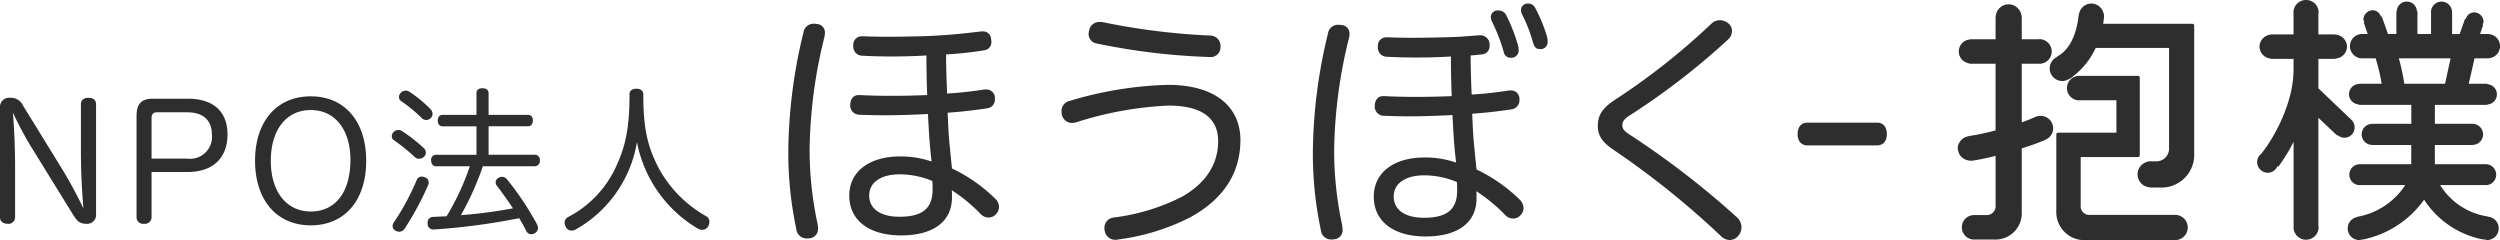 <svg xmlns="http://www.w3.org/2000/svg" viewBox="0 0 298.849 28.697"><path d="M291.86.19a1.269 1.269 0 011.259 1.279s-.012.011-.012.019l.019.019v2.561h.9l.634-1.788.105-.038a1.081 1.081 0 01.98-.766 1.15 1.15 0 011.139 1.16c0 .108-.083.173-.11.268l.053.088-.358 1.076h.95a.149.149 0 00.019 0h.064l.015.016a1.439 1.439 0 010 2.871l-.019.019h-1.693l-.689 3.032h2.184c.008 0 .045.046.06.058a1.217 1.217 0 01-.011 2.427c-.011.008-.041.046-.049.046h-6.235V14.8h4.5v.007a1.256 1.256 0 01.007 2.512l-.011.011h-4.5v2.3h6.152a1.252 1.252 0 010 2.5c-.007 0-.011-.007-.023-.007h-5.5a8.134 8.134 0 005.669 3.752c.011 0 .026.023.038.026a1.4 1.4 0 01-.042 2.795 1.352 1.352 0 01-.181-.038 6.294 6.294 0 01-.607-.084 10.835 10.835 0 01-6.789-4.706 11.881 11.881 0 01-7.377 4.775c-.011 0-.034-.02-.045-.016a1.364 1.364 0 01-.336.069 1.388 1.388 0 01-1.375-1.4 1.373 1.373 0 011.127-1.348c.007-.007.019-.034.03-.034a8.657 8.657 0 005.722-3.79h-5.481c-.007 0-.015.007-.023.007a1.252 1.252 0 010-2.5h6.22v-2.3h-4.67v-.011a1.256 1.256 0 010-2.512V14.8h4.678v-2.263h-6.276c-.011 0-.042-.054-.057-.069a1.213 1.213 0 01.023-2.42c.011-.007.026-.042.034-.042h2.728a22.082 22.082 0 00-.716-3.032h-1.617a1.455 1.455 0 010-2.91h.663l-.444-1.324a.44.44 0 01.034-.134c-.019-.085-.1-.142-.1-.234a1.141 1.141 0 011.131-1.149 1.071 1.071 0 01.958.724.326.326 0 01.132.092l.72 2.025h1V1.476l-.008-.007c0-.008.008-.008.008-.016v-.065c0-.007.037-.03.045-.042a1.206 1.206 0 012.409-.019c.015.015.064.05.064.061v2.68h1.628V1.507l.008-.012c0-.011-.015-.019-.015-.026A1.266 1.266 0 01291.86.19zm-36.287 8.873a.222.222 0 01.215.226v9.263a.219.219 0 01-.215.226h-6.847v5.909a1.008 1.008 0 00.967 1h10.238c.019 0 .038.016.053.016s.046-.016.072-.016a1.506 1.506 0 010 3.011c-.023 0-.042-.007-.068-.007s-.026.007-.045.007h-10.495a3.363 3.363 0 01-3.637-3.541v-9.078a.218.218 0 01.215-.222h6.968v-3.873h-4.43c-.019 0-.034.012-.053.012a1.465 1.465 0 010-2.929l.037.008c.012 0 .042-.008.046-.008h6.975zM205.58 2.411a1.708 1.708 0 011.009.369 1.173 1.173 0 01.455.915 1.4 1.4 0 01-.487 1.041 84.69 84.69 0 01-11.764 9.074c-.707.456-.856.766-.856 1.19s.243.707 1.072 1.221a102.832 102.832 0 0112.616 9.75 1.6 1.6 0 01.55 1.194 1.538 1.538 0 01-.369 1.005 1.315 1.315 0 01-1.033.519 1.492 1.492 0 01-1.073-.489 101.5 101.5 0 00-12.832-10.3c-1.41-.95-1.865-1.743-1.865-2.874 0-1.222.549-2.105 1.987-3.055a80.629 80.629 0 0011.58-9.132 1.489 1.489 0 011.01-.428zm-65.98 7.731c5.835 0 8.678 2.753 8.678 6.6 0 3.884-1.956 7-5.93 9.2a26.29 26.29 0 01-8.737 2.693.939.939 0 01-.278.028 1.259 1.259 0 01-1.28-1.1 1 1 0 01-.032-.306 1.228 1.228 0 011.1-1.253 24.9 24.9 0 008.156-2.473c2.965-1.681 4.339-4.006 4.339-6.66 0-2.509-1.621-4.249-5.957-4.249a42.026 42.026 0 00-11.059 2.013 2.294 2.294 0 01-.455.062 1.247 1.247 0 01-1.194-.918 2.6 2.6 0 01-.059-.46 1.247 1.247 0 01.946-1.248 44.584 44.584 0 0111.762-1.929zM240.115.515a1.541 1.541 0 011.221.613l.032.042a1.408 1.408 0 01.227.471.407.407 0 01.016.076 1.216 1.216 0 01.071.322c0 .023-.012.042-.012.065s.012.057.012.088v2.5h1.94a.21.21 0 01.043.008.542.542 0 01.086-.02 1.471 1.471 0 110 2.941c-.023 0-.047-.016-.071-.016a.314.314 0 01-.058.016h-1.94v7c.781-.264.958-.367 1.629-.647l.024-.011c.055-.023.094-.035.157-.062a.816.816 0 01.283-.023c.051 0 .09-.026.141-.026a1.507 1.507 0 011.524 1.485 1.484 1.484 0 01-.962 1.374.505.505 0 00-.048.039 28.048 28.048 0 01-2.748.98v7.8a3.146 3.146 0 01-3.314 3.105h-2.352a1.463 1.463 0 110-2.925h1.5a1.051 1.051 0 001.036-.981v-6.105a24.368 24.368 0 01-2.839.593c-.031 0-.086-.007-.125-.007-.012 0-.02.007-.036.007s-.039-.011-.063-.011a1.667 1.667 0 01-.392-.077 1.417 1.417 0 01-.228-.088 1.56 1.56 0 01-.295-.191c-.051-.046-.1-.088-.145-.134a1.41 1.41 0 01-.228-.326 1.625 1.625 0 01-.1-.31 1.163 1.163 0 01-.074-.218c0-.027.015-.042.011-.069s-.011-.034-.011-.057a1.452 1.452 0 01.141-.609.7.7 0 01.067-.1 1.468 1.468 0 01.95-.708 1.761 1.761 0 01.255-.069 25.991 25.991 0 003.11-.666V7.621h-3a1.019 1.019 0 01-.326-.085 1.434 1.434 0 01.255-2.817.258.258 0 01.071-.027h.055c.02 0 .035-.012.055-.012s.035.012.055.012h2.835v-2.5c0-.027.012-.061.012-.088s-.012-.042-.012-.065a1.609 1.609 0 01.067-.341.029.029 0 000-.015 1.537 1.537 0 011.498-1.168zM160 2.963a1.87 1.87 0 01.4.031 1.009 1.009 0 01.915 1.068 1.465 1.465 0 01-.059.487 58 58 0 00-1.771 13.386 42 42 0 00.946 8.922 4.013 4.013 0 01.059.581 1.082 1.082 0 01-.946 1.162 1.664 1.664 0 01-.4.032 1.237 1.237 0 01-1.256-1.163 43.78 43.78 0 01-.947-9.506A61.458 61.458 0 01158.747 4 1.2 1.2 0 01160 2.963zM275.666 0a1.486 1.486 0 011.5 1.466c0 .042-.024.081-.028.123v2.523h1.96a.561.561 0 01.121.027 1.471 1.471 0 011.339 1.432A1.462 1.462 0 01279.223 7a.642.642 0 01-.121.035h-1.96v3.526l3.719 3.545.184.176v.008a1.229 1.229 0 01.424.911 1.218 1.218 0 01-2.006.973.277.277 0 01-.122-.012l-.075-.069-.007-.011-.354-.33-1.767-1.673v12.866s-.008.019-.012.019a1.638 1.638 0 01.04.192 1.5 1.5 0 01-3 0 1.178 1.178 0 01.035-.169.475.475 0 01-.027-.042v-10a20.7 20.7 0 01-1.795 2.948c-.023.027-.11-.015-.149-.011a1.238 1.238 0 01-1.1.773 1.3 1.3 0 01-1.315-1.283 1.245 1.245 0 01.408-.918 1.062 1.062 0 00.146-.146c1.614-2.044 3.8-6.126 3.8-9.985V7.037h-2.706s-.023-.031-.031-.035a1.461 1.461 0 01-1.331-1.431 1.468 1.468 0 011.331-1.429c.008 0 .027-.03.031-.03h2.706V1.5c0-.012-.008-.023-.008-.031A1.485 1.485 0 01275.666 0zM97.267 2.84a1.93 1.93 0 01.428.032 1.009 1.009 0 01.915 1.068 2.925 2.925 0 01-.059.487 57.984 57.984 0 00-1.771 13.386 41.985 41.985 0 00.946 8.921 3.588 3.588 0 01.059.55 1.115 1.115 0 01-.946 1.194 1.853 1.853 0 01-.4.031 1.261 1.261 0 01-1.256-1.162 43.751 43.751 0 01-.947-9.5 61.4 61.4 0 011.81-13.966 1.2 1.2 0 011.221-1.041zm79.727 1.376a1.112 1.112 0 011.068 1.252.97.97 0 01-.946 1.037c-.585.063-.86.094-1.316.125 0 1.618.059 3.209.122 4.673a45.12 45.12 0 004.461-.487h.212a.987.987 0 011.04.947v.184a1.085 1.085 0 01-.977 1.127c-1.406.216-2.965.4-4.673.522.059 1.194.09 2.262.184 3.271s.209 2.227.334 3.389a19.337 19.337 0 015.164 3.605 1.481 1.481 0 01.455 1.009 1.252 1.252 0 01-.365.86 1.149 1.149 0 01-.883.393 1.265 1.265 0 01-.919-.393 19.622 19.622 0 00-3.483-2.878 2.464 2.464 0 01.031.463v.4c0 2.964-2.32 4.551-6.082 4.551s-6.2-1.74-6.2-4.767c0-2.808 2.316-4.673 6.078-4.673a11.249 11.249 0 013.758.608c-.09-.852-.181-1.708-.244-2.532-.062-.86-.121-1.9-.184-3.149-1.771.09-3.542.153-5.254.153-1.009 0-2.018-.032-2.965-.063a1.106 1.106 0 01-1.068-1.253c.032-.671.393-1.1 1.009-1.1h.122c1.159.063 2.443.09 3.821.09 1.339 0 2.78-.027 4.245-.09a107.08 107.08 0 01-.095-4.736 68.47 68.47 0 01-4.213.122c-1.194 0-2.356-.032-3.424-.09a1.083 1.083 0 01-1.1-1.131v-.097a1.011 1.011 0 011.037-1.1h.126c.915.031 1.924.059 2.96.059 1.257 0 2.569-.028 3.884-.059 1.559-.031 2.654-.122 4.123-.243zm-59.528-.461a.941.941 0 011.009.919.834.834 0 01.031.275.969.969 0 01-.891 1.068 41.26 41.26 0 01-4.52.487c0 1.626.063 3.212.122 4.677a46.678 46.678 0 004.461-.487h.184a1.018 1.018 0 011.068.946v.185a1.056 1.056 0 01-.977 1.131c-1.4.212-2.965.4-4.673.518.059 1.194.09 2.262.184 3.271s.212 2.226.334 3.389a19.155 19.155 0 015.164 3.608 1.343 1.343 0 01.459 1.009 1.264 1.264 0 01-.369.856 1.143 1.143 0 01-.883.393 1.255 1.255 0 01-.915-.393 19.664 19.664 0 00-3.487-2.874 2.393 2.393 0 01.031.456v.4c0 2.965-2.321 4.551-6.078 4.551s-6.2-1.739-6.2-4.767c0-2.807 2.325-4.673 6.083-4.673a11.385 11.385 0 013.758.609 74.9 74.9 0 01-.248-2.533c-.062-.856-.121-1.9-.184-3.149-1.771.09-3.542.153-5.254.153a88.17 88.17 0 01-2.965-.063 1.107 1.107 0 01-1.068-1.252c.032-.672.4-1.1 1.009-1.1h.122c1.158.059 2.442.091 3.821.091 1.339 0 2.78-.032 4.244-.091-.062-1.374-.09-3.027-.09-4.735-1.468.09-2.874.121-4.217.121-1.194 0-2.356-.031-3.424-.09A1.081 1.081 0 01102 5.526v-.09a1.012 1.012 0 011.037-1.1h.126c.915.032 1.924.059 2.964.059 1.253 0 2.568-.027 3.88-.059 2.537-.062 5.042-.3 7.272-.581zm-59.8 6.793c.457 0 .74.208.74.591v2.591h4.72c.362 0 .574.262.574.665s-.212.7-.574.7h-4.72V18.5h5.539a.592.592 0 01.591.665.626.626 0 01-.591.707h-6.226c-.283.874-.645 1.751-1.006 2.608a34.6 34.6 0 01-1.613 3.239 55.886 55.886 0 006.22-.819 52.337 52.337 0 00-1.9-2.666.723.723 0 01-.171-.436.593.593 0 01.341-.533.73.73 0 01.42-.133.815.815 0 01.628.345 34.548 34.548 0 013.56 5.348 1 1 0 01.112.433.717.717 0 01-.4.632.805.805 0 01-.4.112.683.683 0 01-.628-.453 23.372 23.372 0 00-.819-1.468A78.766 78.766 0 0151.9 27.433h-.058a.667.667 0 01-.724-.687v-.095a.664.664 0 01.645-.724c.536-.016 1.089-.058 1.617-.071a29.44 29.44 0 002.783-5.98h-4.058c-.345 0-.57-.3-.57-.707a.587.587 0 01.57-.665h4.853V15.1h-4.075c-.342 0-.549-.287-.549-.7s.207-.665.549-.665h4.075v-2.596c0-.383.266-.591.707-.591zm-7.254 10.563a.893.893 0 01.362.079.663.663 0 01.474.628.77.77 0 01-.058.283 35.27 35.27 0 01-2.836 5.257.787.787 0 01-.628.341.986.986 0 01-.495-.15.622.622 0 01-.3-.516.921.921 0 01.246-.59 29.727 29.727 0 002.649-4.949.6.6 0 01.586-.383zM76.1 10.605c.437 0 .8.229.8.645 0 4.171.516 6.225 1.772 8.72a14.6 14.6 0 005.785 5.9.72.72 0 01.345.666 1.1 1.1 0 01-.154.536.819.819 0 01-.7.4 1.188 1.188 0 01-.536-.149 15.38 15.38 0 01-7.27-10.343 14.759 14.759 0 01-7.29 10.434 1.094 1.094 0 01-.515.154.76.76 0 01-.7-.437 1.1 1.1 0 01-.15-.494.778.778 0 01.453-.707 12.786 12.786 0 005.6-5.789c1.2-2.529 1.713-4.683 1.713-8.891-.013-.416.347-.645.847-.645zm-38.948.912c4.071 0 6.625 3.01 6.625 7.71s-2.554 7.71-6.625 7.71-6.662-3.007-6.662-7.727c-.003-4.666 2.567-7.693 6.659-7.693zm-26.565.174c.532 0 .894.246.894.778v13.083a1.062 1.062 0 01-1.144 1.2c-.819 0-1.123-.329-1.6-1.086L3.693 17.5a43.434 43.434 0 01-2.154-4.038c.111 1.165.253 3.64.265 6.3v6.207a.784.784 0 01-.89.782c-.537 0-.915-.271-.915-.782V12.831a1.085 1.085 0 011.2-1.14 1.578 1.578 0 011.543.911l4.794 7.785a52.68 52.68 0 012.437 4.533 79.466 79.466 0 01-.3-6.679v-5.772c-.004-.532.378-.778.911-.778zm11.908.111c3.007 0 4.7 1.543 4.7 4.25 0 2.853-1.751 4.508-4.778 4.508h-4.3v5.39a.789.789 0 01-.9.8.783.783 0 01-.894-.819V13.856c0-1.459.591-2.054 1.942-2.054zm147.78 9.157c-2.294 0-3.672.978-3.672 2.537 0 1.621 1.406 2.536 3.609 2.536 2.748 0 3.974-.977 3.974-3.267 0-.337 0-.644-.032-1.009a10.206 10.206 0 00-3.882-.797zm-62.706-.119c-2.293 0-3.667.978-3.667 2.533 0 1.618 1.406 2.537 3.605 2.537 2.748 0 3.973-.978 3.973-3.267 0-.338 0-.644-.031-1.009a10.188 10.188 0 00-3.883-.794zm-70.42-7.685c-2.953 0-4.778 2.4-4.778 6.072s1.867 6.055 4.778 6.055c2.969 0 4.741-2.342 4.741-6.168 0-3.601-1.846-5.959-4.741-5.959zM250.006.424a1.5 1.5 0 011.443 1.144.563.563 0 01.054.123c.008.057 0 .107 0 .165a.529.529 0 01.02.085c0 .027-.016.05-.016.077a5.459 5.459 0 01-.1.828h10.668a.223.223 0 01.22.223v15.322a3.91 3.91 0 01-4.152 4.023h-1.092c-.019 0-.057-.023-.081-.027a1.547 1.547 0 01-.274-3.045.771.771 0 01.159-.058H257c.038 0 .069-.019.1-.019s.061.019.1.019h.513a1.518 1.518 0 001.574-1.632V5.729h-8.77a8.981 8.981 0 01-2.658 3.357 2.706 2.706 0 01-.529.381c-.011 0-.05 0-.065.008a1.477 1.477 0 01-.725.212 1.506 1.506 0 01-.7-2.845c.043-.031.077-.089.12-.112 1.4-.774 2.215-2.491 2.492-4.635a2.554 2.554 0 01.1-.547c0-.007.007-.007.011-.015a1.493 1.493 0 011.443-1.109zM47.63 15.535a.805.805 0 01.4.112 19.731 19.731 0 012.591 2.021.765.765 0 01.287.574.691.691 0 01-.212.491.829.829 0 01-.59.245.737.737 0 01-.512-.187 21.9 21.9 0 00-2.516-2.038.563.563 0 01-.245-.474.673.673 0 01.17-.441.832.832 0 01.627-.303zm-25.25-2.111h-3.655c-.416 0-.607.249-.607.665v4.874h4.262a2.621 2.621 0 002.949-2.874c0-1.717-1.044-2.665-2.949-2.665zm202.01 1.237c.734 0 1.162.522 1.162 1.378s-.459 1.343-1.193 1.343h-8.278c-.738 0-1.193-.491-1.193-1.343s.424-1.378 1.162-1.378zm-175.882-3.83a.813.813 0 01.4.117 15.049 15.049 0 012.549 2.1.821.821 0 01.25.569.667.667 0 01-.212.491.727.727 0 01-.549.233.709.709 0 01-.533-.233 18.05 18.05 0 00-2.478-2.033.594.594 0 01-.246-.475.7.7 0 01.192-.474.81.81 0 01.627-.295zm244.434-3.857h-6.186a25.052 25.052 0 01.652 3.032h4.874zM179.1 1.251a1.021 1.021 0 01.946.55 20.53 20.53 0 011.37 3.451 2.7 2.7 0 01.126.86.882.882 0 01-.978.793.8.8 0 01-.793-.644 21.726 21.726 0 00-1.378-3.6 1.518 1.518 0 01-.185-.64.812.812 0 01.892-.77zm-47.381 1.376a81 81 0 0012.927 1.622 1.242 1.242 0 011.254 1.339v.062a1.17 1.17 0 01-1.315 1.163h-.095A77.871 77.871 0 01131.11 5.2a1.146 1.146 0 01-.978-1.162 2.173 2.173 0 01.063-.4 1.221 1.221 0 011.28-1.005zm50.926-2.2a.886.886 0 01.856.491 17.7 17.7 0 011.405 3.389 2.228 2.228 0 01.095.7.824.824 0 01-.923.856c-.456 0-.672-.244-.825-.793a17.617 17.617 0 00-1.311-3.362 1.167 1.167 0 01-.122-.549.786.786 0 01.825-.733z" fill="#2e2e2e" fill-rule="evenodd"/></svg>